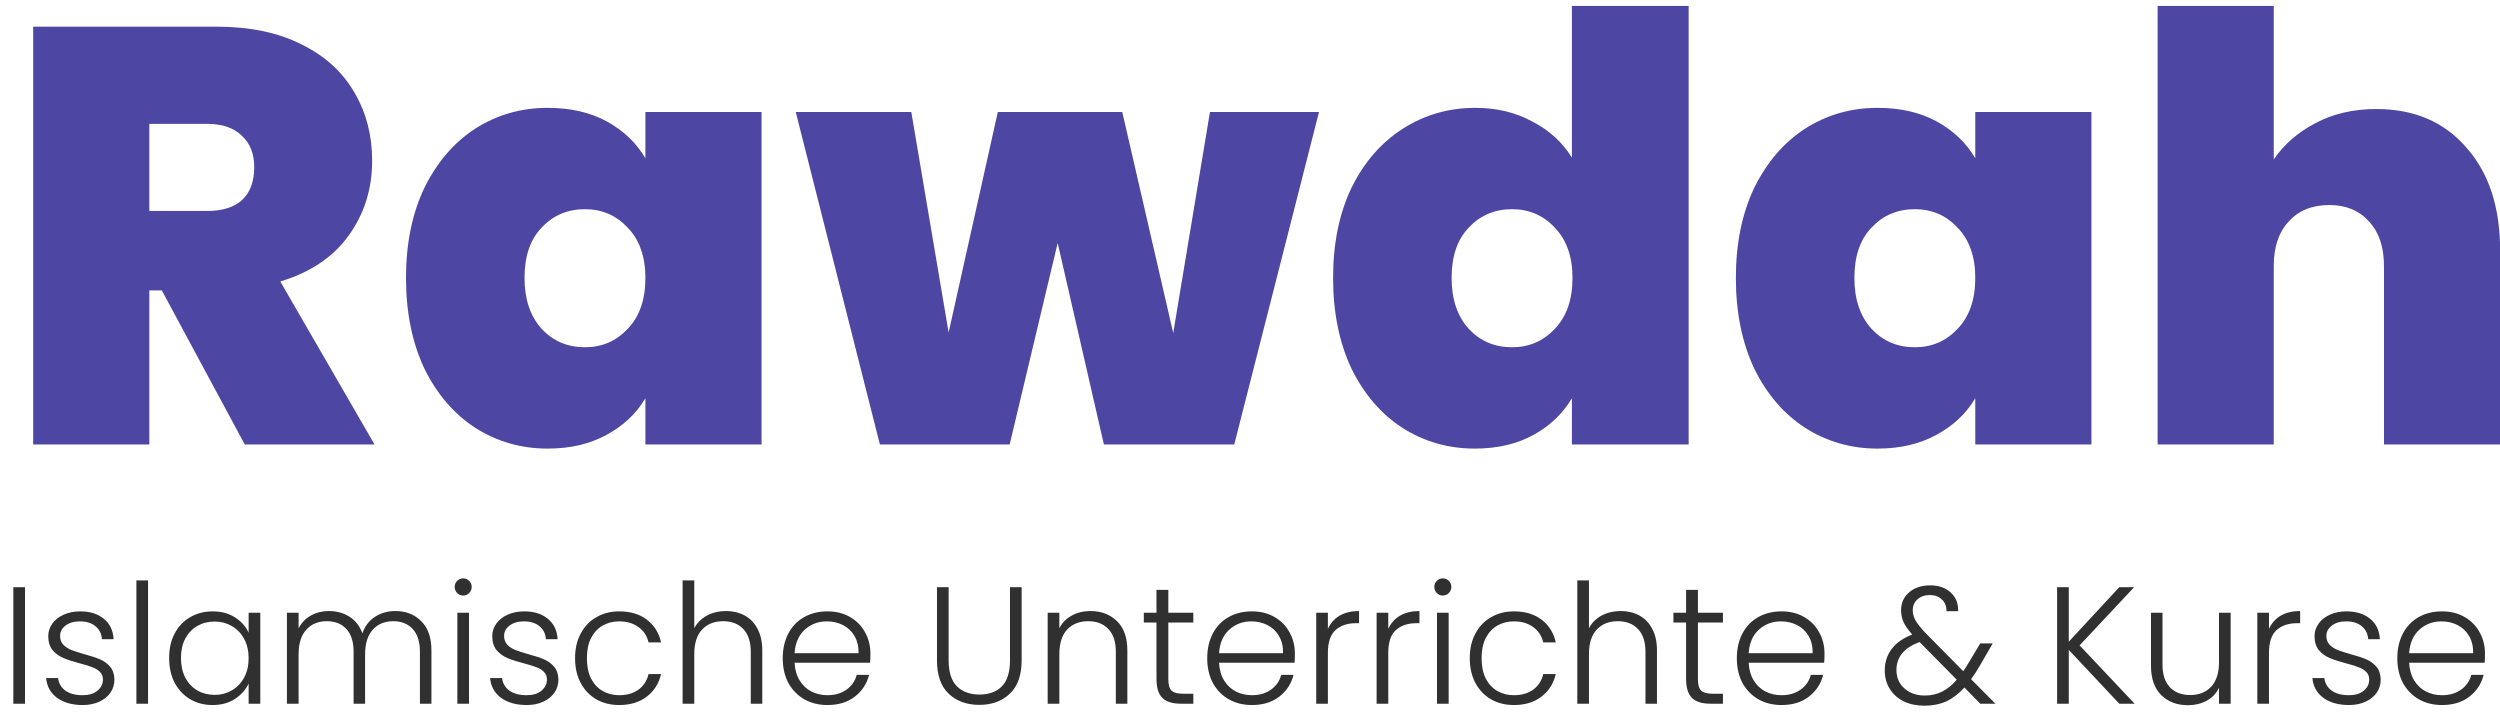 <?xml version="1.0" encoding="UTF-8"?> <svg xmlns="http://www.w3.org/2000/svg" width="135" height="39" viewBox="0 0 135 39" fill="none"><path d="M13.216 24L8.736 15.68H8.064V24H1.792V1.44H11.68C13.493 1.44 15.029 1.76 16.288 2.4C17.547 3.019 18.496 3.883 19.136 4.992C19.776 6.08 20.096 7.307 20.096 8.672C20.096 10.208 19.669 11.563 18.816 12.736C17.984 13.888 16.757 14.709 15.136 15.2L20.224 24H13.216ZM8.064 11.392H11.168C12.021 11.392 12.661 11.189 13.088 10.784C13.515 10.379 13.728 9.792 13.728 9.024C13.728 8.299 13.504 7.733 13.056 7.328C12.629 6.901 12 6.688 11.168 6.688H8.064V11.392ZM21.924 15.008C21.924 13.152 22.255 11.531 22.916 10.144C23.599 8.757 24.516 7.691 25.668 6.944C26.842 6.197 28.143 5.824 29.572 5.824C30.81 5.824 31.876 6.069 32.772 6.56C33.668 7.051 34.362 7.712 34.852 8.544V6.048H41.124V24H34.852V21.504C34.362 22.336 33.658 22.997 32.74 23.488C31.844 23.979 30.788 24.224 29.572 24.224C28.143 24.224 26.842 23.851 25.668 23.104C24.516 22.357 23.599 21.291 22.916 19.904C22.255 18.496 21.924 16.864 21.924 15.008ZM34.852 15.008C34.852 13.856 34.532 12.949 33.892 12.288C33.274 11.627 32.506 11.296 31.588 11.296C30.65 11.296 29.871 11.627 29.252 12.288C28.634 12.928 28.324 13.835 28.324 15.008C28.324 16.16 28.634 17.077 29.252 17.76C29.871 18.421 30.65 18.752 31.588 18.752C32.506 18.752 33.274 18.421 33.892 17.76C34.532 17.099 34.852 16.181 34.852 15.008ZM71.226 6.048L66.65 24H59.61L57.114 13.12L54.522 24H47.514L42.97 6.048H49.21L51.226 17.952L53.882 6.048H60.602L63.354 17.984L65.338 6.048H71.226ZM71.987 15.008C71.987 13.152 72.317 11.531 72.979 10.144C73.661 8.757 74.589 7.691 75.763 6.944C76.936 6.197 78.237 5.824 79.667 5.824C80.819 5.824 81.843 6.069 82.739 6.56C83.656 7.029 84.371 7.68 84.883 8.512V0.32H91.187V24H84.883V21.504C84.392 22.336 83.699 22.997 82.803 23.488C81.907 23.979 80.851 24.224 79.635 24.224C78.205 24.224 76.904 23.851 75.731 23.104C74.579 22.357 73.661 21.291 72.979 19.904C72.317 18.496 71.987 16.864 71.987 15.008ZM84.915 15.008C84.915 13.856 84.595 12.949 83.955 12.288C83.336 11.627 82.568 11.296 81.651 11.296C80.712 11.296 79.933 11.627 79.315 12.288C78.696 12.928 78.387 13.835 78.387 15.008C78.387 16.16 78.696 17.077 79.315 17.76C79.933 18.421 80.712 18.752 81.651 18.752C82.568 18.752 83.336 18.421 83.955 17.76C84.595 17.099 84.915 16.181 84.915 15.008ZM93.737 15.008C93.737 13.152 94.067 11.531 94.729 10.144C95.411 8.757 96.329 7.691 97.481 6.944C98.654 6.197 99.955 5.824 101.385 5.824C102.622 5.824 103.689 6.069 104.585 6.56C105.481 7.051 106.174 7.712 106.665 8.544V6.048H112.937V24H106.665V21.504C106.174 22.336 105.47 22.997 104.553 23.488C103.657 23.979 102.601 24.224 101.385 24.224C99.955 24.224 98.654 23.851 97.481 23.104C96.329 22.357 95.411 21.291 94.729 19.904C94.067 18.496 93.737 16.864 93.737 15.008ZM106.665 15.008C106.665 13.856 106.345 12.949 105.705 12.288C105.086 11.627 104.318 11.296 103.401 11.296C102.462 11.296 101.683 11.627 101.065 12.288C100.446 12.928 100.137 13.835 100.137 15.008C100.137 16.16 100.446 17.077 101.065 17.76C101.683 18.421 102.462 18.752 103.401 18.752C104.318 18.752 105.086 18.421 105.705 17.76C106.345 17.099 106.665 16.181 106.665 15.008ZM128.319 5.888C130.367 5.888 131.988 6.581 133.183 7.968C134.399 9.333 135.007 11.189 135.007 13.536V24H128.735V14.368C128.735 13.344 128.468 12.544 127.935 11.968C127.401 11.371 126.687 11.072 125.791 11.072C124.852 11.072 124.116 11.371 123.583 11.968C123.049 12.544 122.783 13.344 122.783 14.368V24H116.511V0.32H122.783V8.608C123.337 7.797 124.084 7.147 125.023 6.656C125.983 6.144 127.081 5.888 128.319 5.888Z" fill="#4D46A3"></path><path d="M1.35 31.709V38H0.72V31.709H1.35ZM4.469 38.072C3.905 38.072 3.443 37.943 3.083 37.685C2.729 37.421 2.531 37.064 2.489 36.614H3.137C3.167 36.89 3.296 37.115 3.524 37.289C3.758 37.457 4.07 37.541 4.46 37.541C4.802 37.541 5.069 37.46 5.261 37.298C5.459 37.136 5.558 36.935 5.558 36.695C5.558 36.527 5.504 36.389 5.396 36.281C5.288 36.173 5.15 36.089 4.982 36.029C4.82 35.963 4.598 35.894 4.316 35.822C3.95 35.726 3.653 35.63 3.425 35.534C3.197 35.438 3.002 35.297 2.84 35.111C2.684 34.919 2.606 34.664 2.606 34.346C2.606 34.106 2.678 33.884 2.822 33.68C2.966 33.476 3.17 33.314 3.434 33.194C3.698 33.074 3.998 33.014 4.334 33.014C4.862 33.014 5.288 33.149 5.612 33.419C5.936 33.683 6.11 34.049 6.134 34.517H5.504C5.486 34.229 5.372 33.998 5.162 33.824C4.958 33.644 4.676 33.554 4.316 33.554C3.998 33.554 3.74 33.629 3.542 33.779C3.344 33.929 3.245 34.115 3.245 34.337C3.245 34.529 3.302 34.688 3.416 34.814C3.536 34.934 3.683 35.03 3.857 35.102C4.031 35.168 4.265 35.243 4.559 35.327C4.913 35.423 5.195 35.516 5.405 35.606C5.615 35.696 5.795 35.828 5.945 36.002C6.095 36.176 6.173 36.407 6.179 36.695C6.179 36.959 6.107 37.196 5.963 37.406C5.819 37.61 5.618 37.772 5.36 37.892C5.102 38.012 4.805 38.072 4.469 38.072ZM7.995 31.34V38H7.365V31.34H7.995ZM9.133 35.534C9.133 35.03 9.232 34.589 9.43 34.211C9.634 33.827 9.913 33.533 10.267 33.329C10.627 33.119 11.032 33.014 11.482 33.014C11.95 33.014 12.352 33.122 12.688 33.338C13.03 33.554 13.276 33.83 13.426 34.166V33.086H14.056V38H13.426V36.911C13.27 37.247 13.021 37.526 12.679 37.748C12.343 37.964 11.941 38.072 11.473 38.072C11.029 38.072 10.627 37.967 10.267 37.757C9.913 37.547 9.634 37.25 9.43 36.866C9.232 36.482 9.133 36.038 9.133 35.534ZM13.426 35.543C13.426 35.147 13.345 34.799 13.183 34.499C13.021 34.199 12.799 33.968 12.517 33.806C12.241 33.644 11.935 33.563 11.599 33.563C11.251 33.563 10.939 33.641 10.663 33.797C10.387 33.953 10.168 34.181 10.006 34.481C9.85 34.775 9.772 35.126 9.772 35.534C9.772 35.936 9.85 36.29 10.006 36.596C10.168 36.896 10.387 37.127 10.663 37.289C10.939 37.445 11.251 37.523 11.599 37.523C11.935 37.523 12.241 37.442 12.517 37.28C12.799 37.118 13.021 36.887 13.183 36.587C13.345 36.287 13.426 35.939 13.426 35.543ZM21.344 32.996C21.92 32.996 22.388 33.179 22.748 33.545C23.114 33.905 23.297 34.43 23.297 35.12V38H22.676V35.192C22.676 34.658 22.547 34.25 22.289 33.968C22.031 33.686 21.68 33.545 21.236 33.545C20.774 33.545 20.405 33.698 20.129 34.004C19.853 34.31 19.715 34.754 19.715 35.336V38H19.094V35.192C19.094 34.658 18.965 34.25 18.707 33.968C18.449 33.686 18.095 33.545 17.645 33.545C17.183 33.545 16.814 33.698 16.538 34.004C16.262 34.31 16.124 34.754 16.124 35.336V38H15.494V33.086H16.124V33.932C16.28 33.626 16.502 33.395 16.79 33.239C17.078 33.077 17.399 32.996 17.753 32.996C18.179 32.996 18.551 33.098 18.869 33.302C19.193 33.506 19.427 33.806 19.571 34.202C19.703 33.812 19.928 33.515 20.246 33.311C20.57 33.101 20.936 32.996 21.344 32.996ZM25.012 32.159C24.886 32.159 24.778 32.114 24.688 32.024C24.598 31.934 24.553 31.823 24.553 31.691C24.553 31.559 24.598 31.451 24.688 31.367C24.778 31.277 24.886 31.232 25.012 31.232C25.138 31.232 25.246 31.277 25.336 31.367C25.426 31.451 25.471 31.559 25.471 31.691C25.471 31.823 25.426 31.934 25.336 32.024C25.246 32.114 25.138 32.159 25.012 32.159ZM25.327 33.086V38H24.697V33.086H25.327ZM28.445 38.072C27.881 38.072 27.419 37.943 27.059 37.685C26.705 37.421 26.507 37.064 26.465 36.614H27.113C27.143 36.89 27.272 37.115 27.5 37.289C27.734 37.457 28.046 37.541 28.436 37.541C28.778 37.541 29.045 37.46 29.237 37.298C29.435 37.136 29.534 36.935 29.534 36.695C29.534 36.527 29.48 36.389 29.372 36.281C29.264 36.173 29.126 36.089 28.958 36.029C28.796 35.963 28.574 35.894 28.292 35.822C27.926 35.726 27.629 35.63 27.401 35.534C27.173 35.438 26.978 35.297 26.816 35.111C26.66 34.919 26.582 34.664 26.582 34.346C26.582 34.106 26.654 33.884 26.798 33.68C26.942 33.476 27.146 33.314 27.41 33.194C27.674 33.074 27.974 33.014 28.31 33.014C28.838 33.014 29.264 33.149 29.588 33.419C29.912 33.683 30.086 34.049 30.11 34.517H29.48C29.462 34.229 29.348 33.998 29.138 33.824C28.934 33.644 28.652 33.554 28.292 33.554C27.974 33.554 27.716 33.629 27.518 33.779C27.32 33.929 27.221 34.115 27.221 34.337C27.221 34.529 27.278 34.688 27.392 34.814C27.512 34.934 27.659 35.03 27.833 35.102C28.007 35.168 28.241 35.243 28.535 35.327C28.889 35.423 29.171 35.516 29.381 35.606C29.591 35.696 29.771 35.828 29.921 36.002C30.071 36.176 30.149 36.407 30.155 36.695C30.155 36.959 30.083 37.196 29.939 37.406C29.795 37.61 29.594 37.772 29.336 37.892C29.078 38.012 28.781 38.072 28.445 38.072ZM31.053 35.543C31.053 35.033 31.155 34.589 31.359 34.211C31.563 33.827 31.845 33.533 32.205 33.329C32.565 33.119 32.976 33.014 33.438 33.014C34.044 33.014 34.542 33.164 34.932 33.464C35.328 33.764 35.583 34.172 35.697 34.688H35.022C34.938 34.334 34.755 34.058 34.473 33.86C34.197 33.656 33.852 33.554 33.438 33.554C33.108 33.554 32.811 33.629 32.547 33.779C32.283 33.929 32.073 34.154 31.917 34.454C31.767 34.748 31.692 35.111 31.692 35.543C31.692 35.975 31.767 36.341 31.917 36.641C32.073 36.941 32.283 37.166 32.547 37.316C32.811 37.466 33.108 37.541 33.438 37.541C33.852 37.541 34.197 37.442 34.473 37.244C34.755 37.04 34.938 36.758 35.022 36.398H35.697C35.583 36.902 35.328 37.307 34.932 37.613C34.536 37.919 34.038 38.072 33.438 38.072C32.976 38.072 32.565 37.97 32.205 37.766C31.845 37.556 31.563 37.262 31.359 36.884C31.155 36.5 31.053 36.053 31.053 35.543ZM39.201 32.996C39.573 32.996 39.906 33.074 40.2 33.23C40.5 33.386 40.734 33.626 40.902 33.95C41.076 34.268 41.163 34.658 41.163 35.12V38H40.542V35.192C40.542 34.658 40.407 34.25 40.137 33.968C39.873 33.686 39.51 33.545 39.048 33.545C38.574 33.545 38.196 33.695 37.914 33.995C37.632 34.295 37.491 34.736 37.491 35.318V38H36.861V31.34H37.491V33.923C37.647 33.629 37.875 33.401 38.175 33.239C38.481 33.077 38.823 32.996 39.201 32.996ZM47.002 35.291C47.002 35.507 46.996 35.672 46.984 35.786H42.907C42.925 36.158 43.015 36.476 43.177 36.74C43.339 37.004 43.552 37.205 43.816 37.343C44.08 37.475 44.368 37.541 44.68 37.541C45.088 37.541 45.43 37.442 45.706 37.244C45.988 37.046 46.174 36.779 46.264 36.443H46.93C46.81 36.923 46.552 37.316 46.156 37.622C45.766 37.922 45.274 38.072 44.68 38.072C44.218 38.072 43.804 37.97 43.438 37.766C43.072 37.556 42.784 37.262 42.574 36.884C42.37 36.5 42.268 36.053 42.268 35.543C42.268 35.033 42.37 34.586 42.574 34.202C42.778 33.818 43.063 33.524 43.429 33.32C43.795 33.116 44.212 33.014 44.68 33.014C45.148 33.014 45.556 33.116 45.904 33.32C46.258 33.524 46.528 33.8 46.714 34.148C46.906 34.49 47.002 34.871 47.002 35.291ZM46.363 35.273C46.369 34.907 46.294 34.595 46.138 34.337C45.988 34.079 45.781 33.884 45.517 33.752C45.253 33.62 44.965 33.554 44.653 33.554C44.185 33.554 43.786 33.704 43.456 34.004C43.126 34.304 42.943 34.727 42.907 35.273H46.363ZM51.227 31.709V35.669C51.227 36.293 51.374 36.755 51.668 37.055C51.968 37.355 52.376 37.505 52.892 37.505C53.408 37.505 53.81 37.358 54.098 37.064C54.392 36.764 54.539 36.299 54.539 35.669V31.709H55.169V35.66C55.169 36.458 54.956 37.058 54.53 37.46C54.11 37.862 53.561 38.063 52.883 38.063C52.205 38.063 51.653 37.862 51.227 37.46C50.807 37.058 50.597 36.458 50.597 35.66V31.709H51.227ZM58.879 32.996C59.467 32.996 59.947 33.179 60.319 33.545C60.691 33.905 60.877 34.43 60.877 35.12V38H60.255V35.192C60.255 34.658 60.12 34.25 59.85 33.968C59.587 33.686 59.224 33.545 58.761 33.545C58.288 33.545 57.91 33.695 57.627 33.995C57.346 34.295 57.205 34.736 57.205 35.318V38H56.575V33.086H57.205V33.923C57.361 33.623 57.586 33.395 57.88 33.239C58.173 33.077 58.507 32.996 58.879 32.996ZM63.089 33.617V36.668C63.089 36.968 63.146 37.175 63.26 37.289C63.374 37.403 63.575 37.46 63.863 37.46H64.439V38H63.764C63.32 38 62.99 37.898 62.774 37.694C62.558 37.484 62.45 37.142 62.45 36.668V33.617H61.766V33.086H62.45V31.853H63.089V33.086H64.439V33.617H63.089ZM69.924 35.291C69.924 35.507 69.918 35.672 69.906 35.786H65.829C65.847 36.158 65.937 36.476 66.099 36.74C66.261 37.004 66.474 37.205 66.738 37.343C67.002 37.475 67.29 37.541 67.602 37.541C68.01 37.541 68.352 37.442 68.628 37.244C68.91 37.046 69.096 36.779 69.186 36.443H69.852C69.732 36.923 69.474 37.316 69.078 37.622C68.688 37.922 68.196 38.072 67.602 38.072C67.14 38.072 66.726 37.97 66.36 37.766C65.994 37.556 65.706 37.262 65.496 36.884C65.292 36.5 65.19 36.053 65.19 35.543C65.19 35.033 65.292 34.586 65.496 34.202C65.7 33.818 65.985 33.524 66.351 33.32C66.717 33.116 67.134 33.014 67.602 33.014C68.07 33.014 68.478 33.116 68.826 33.32C69.18 33.524 69.45 33.8 69.636 34.148C69.828 34.49 69.924 34.871 69.924 35.291ZM69.285 35.273C69.291 34.907 69.216 34.595 69.06 34.337C68.91 34.079 68.703 33.884 68.439 33.752C68.175 33.62 67.887 33.554 67.575 33.554C67.107 33.554 66.708 33.704 66.378 34.004C66.048 34.304 65.865 34.727 65.829 35.273H69.285ZM71.706 33.959C71.844 33.653 72.054 33.416 72.336 33.248C72.624 33.08 72.975 32.996 73.389 32.996V33.653H73.218C72.762 33.653 72.396 33.776 72.12 34.022C71.844 34.268 71.706 34.679 71.706 35.255V38H71.076V33.086H71.706V33.959ZM74.967 33.959C75.105 33.653 75.315 33.416 75.597 33.248C75.885 33.08 76.236 32.996 76.65 32.996V33.653H76.479C76.023 33.653 75.657 33.776 75.381 34.022C75.105 34.268 74.967 34.679 74.967 35.255V38H74.337V33.086H74.967V33.959ZM77.913 32.159C77.787 32.159 77.679 32.114 77.589 32.024C77.499 31.934 77.454 31.823 77.454 31.691C77.454 31.559 77.499 31.451 77.589 31.367C77.679 31.277 77.787 31.232 77.913 31.232C78.039 31.232 78.147 31.277 78.237 31.367C78.327 31.451 78.372 31.559 78.372 31.691C78.372 31.823 78.327 31.934 78.237 32.024C78.147 32.114 78.039 32.159 77.913 32.159ZM78.228 33.086V38H77.598V33.086H78.228ZM79.367 35.543C79.367 35.033 79.469 34.589 79.673 34.211C79.877 33.827 80.159 33.533 80.519 33.329C80.879 33.119 81.29 33.014 81.752 33.014C82.358 33.014 82.856 33.164 83.246 33.464C83.642 33.764 83.897 34.172 84.011 34.688H83.336C83.252 34.334 83.069 34.058 82.787 33.86C82.511 33.656 82.166 33.554 81.752 33.554C81.422 33.554 81.125 33.629 80.861 33.779C80.597 33.929 80.387 34.154 80.231 34.454C80.081 34.748 80.006 35.111 80.006 35.543C80.006 35.975 80.081 36.341 80.231 36.641C80.387 36.941 80.597 37.166 80.861 37.316C81.125 37.466 81.422 37.541 81.752 37.541C82.166 37.541 82.511 37.442 82.787 37.244C83.069 37.04 83.252 36.758 83.336 36.398H84.011C83.897 36.902 83.642 37.307 83.246 37.613C82.85 37.919 82.352 38.072 81.752 38.072C81.29 38.072 80.879 37.97 80.519 37.766C80.159 37.556 79.877 37.262 79.673 36.884C79.469 36.5 79.367 36.053 79.367 35.543ZM87.514 32.996C87.886 32.996 88.219 33.074 88.513 33.23C88.813 33.386 89.047 33.626 89.215 33.95C89.389 34.268 89.476 34.658 89.476 35.12V38H88.855V35.192C88.855 34.658 88.72 34.25 88.45 33.968C88.186 33.686 87.823 33.545 87.361 33.545C86.887 33.545 86.509 33.695 86.227 33.995C85.945 34.295 85.804 34.736 85.804 35.318V38H85.174V31.34H85.804V33.923C85.96 33.629 86.188 33.401 86.488 33.239C86.794 33.077 87.136 32.996 87.514 32.996ZM91.688 33.617V36.668C91.688 36.968 91.745 37.175 91.859 37.289C91.973 37.403 92.174 37.46 92.462 37.46H93.038V38H92.363C91.919 38 91.589 37.898 91.373 37.694C91.157 37.484 91.049 37.142 91.049 36.668V33.617H90.365V33.086H91.049V31.853H91.688V33.086H93.038V33.617H91.688ZM98.523 35.291C98.523 35.507 98.517 35.672 98.505 35.786H94.428C94.446 36.158 94.536 36.476 94.698 36.74C94.86 37.004 95.073 37.205 95.337 37.343C95.601 37.475 95.889 37.541 96.201 37.541C96.609 37.541 96.951 37.442 97.227 37.244C97.509 37.046 97.695 36.779 97.785 36.443H98.451C98.331 36.923 98.073 37.316 97.677 37.622C97.287 37.922 96.795 38.072 96.201 38.072C95.739 38.072 95.325 37.97 94.959 37.766C94.593 37.556 94.305 37.262 94.095 36.884C93.891 36.5 93.789 36.053 93.789 35.543C93.789 35.033 93.891 34.586 94.095 34.202C94.299 33.818 94.584 33.524 94.95 33.32C95.316 33.116 95.733 33.014 96.201 33.014C96.669 33.014 97.077 33.116 97.425 33.32C97.779 33.524 98.049 33.8 98.235 34.148C98.427 34.49 98.523 34.871 98.523 35.291ZM97.884 35.273C97.89 34.907 97.815 34.595 97.659 34.337C97.509 34.079 97.302 33.884 97.038 33.752C96.774 33.62 96.486 33.554 96.174 33.554C95.706 33.554 95.307 33.704 94.977 34.004C94.647 34.304 94.464 34.727 94.428 35.273H97.884ZM106.934 38L106.079 37.127C105.773 37.463 105.446 37.712 105.098 37.874C104.75 38.03 104.357 38.108 103.919 38.108C103.499 38.108 103.127 38.03 102.803 37.874C102.479 37.712 102.227 37.487 102.047 37.199C101.867 36.911 101.777 36.578 101.777 36.2C101.777 35.756 101.903 35.369 102.155 35.039C102.407 34.709 102.776 34.451 103.262 34.265C103.052 34.031 102.899 33.815 102.803 33.617C102.707 33.413 102.659 33.194 102.659 32.96C102.659 32.558 102.803 32.234 103.091 31.988C103.379 31.736 103.763 31.61 104.243 31.61C104.693 31.61 105.059 31.739 105.341 31.997C105.623 32.255 105.755 32.591 105.737 33.005H105.107C105.113 32.735 105.029 32.522 104.855 32.366C104.687 32.21 104.474 32.132 104.216 32.132C103.94 32.132 103.715 32.21 103.541 32.366C103.373 32.516 103.289 32.711 103.289 32.951C103.289 33.143 103.34 33.329 103.442 33.509C103.55 33.689 103.718 33.902 103.946 34.148L106.016 36.245C106.1 36.131 106.214 35.951 106.358 35.705L106.934 34.742H107.609L106.925 35.921C106.763 36.203 106.601 36.455 106.439 36.677L107.753 38H106.934ZM103.919 37.559C104.273 37.559 104.588 37.49 104.864 37.352C105.146 37.214 105.413 36.998 105.665 36.704L103.658 34.67C102.824 34.976 102.407 35.48 102.407 36.182C102.407 36.446 102.47 36.683 102.596 36.893C102.728 37.097 102.908 37.259 103.136 37.379C103.364 37.499 103.625 37.559 103.919 37.559ZM114.441 38L111.714 35.093V38H111.084V31.709H111.714V34.652L114.441 31.709H115.242L112.299 34.85L115.269 38H114.441ZM120.456 33.086V38H119.826V37.136C119.682 37.442 119.46 37.676 119.16 37.838C118.86 38 118.524 38.081 118.152 38.081C117.564 38.081 117.084 37.901 116.712 37.541C116.34 37.175 116.154 36.647 116.154 35.957V33.086H116.775V35.885C116.775 36.419 116.907 36.827 117.171 37.109C117.441 37.391 117.807 37.532 118.269 37.532C118.743 37.532 119.121 37.382 119.403 37.082C119.685 36.782 119.826 36.341 119.826 35.759V33.086H120.456ZM122.525 33.959C122.663 33.653 122.873 33.416 123.155 33.248C123.443 33.08 123.794 32.996 124.208 32.996V33.653H124.037C123.581 33.653 123.215 33.776 122.939 34.022C122.663 34.268 122.525 34.679 122.525 35.255V38H121.895V33.086H122.525V33.959ZM126.848 38.072C126.284 38.072 125.822 37.943 125.462 37.685C125.108 37.421 124.91 37.064 124.868 36.614H125.516C125.546 36.89 125.675 37.115 125.903 37.289C126.137 37.457 126.449 37.541 126.839 37.541C127.181 37.541 127.448 37.46 127.64 37.298C127.838 37.136 127.937 36.935 127.937 36.695C127.937 36.527 127.883 36.389 127.775 36.281C127.667 36.173 127.529 36.089 127.361 36.029C127.199 35.963 126.977 35.894 126.695 35.822C126.329 35.726 126.032 35.63 125.804 35.534C125.576 35.438 125.381 35.297 125.219 35.111C125.063 34.919 124.985 34.664 124.985 34.346C124.985 34.106 125.057 33.884 125.201 33.68C125.345 33.476 125.549 33.314 125.813 33.194C126.077 33.074 126.377 33.014 126.713 33.014C127.241 33.014 127.667 33.149 127.991 33.419C128.315 33.683 128.489 34.049 128.513 34.517H127.883C127.865 34.229 127.751 33.998 127.541 33.824C127.337 33.644 127.055 33.554 126.695 33.554C126.377 33.554 126.119 33.629 125.921 33.779C125.723 33.929 125.624 34.115 125.624 34.337C125.624 34.529 125.681 34.688 125.795 34.814C125.915 34.934 126.062 35.03 126.236 35.102C126.41 35.168 126.644 35.243 126.938 35.327C127.292 35.423 127.574 35.516 127.784 35.606C127.994 35.696 128.174 35.828 128.324 36.002C128.474 36.176 128.552 36.407 128.558 36.695C128.558 36.959 128.486 37.196 128.342 37.406C128.198 37.61 127.997 37.772 127.739 37.892C127.481 38.012 127.184 38.072 126.848 38.072ZM134.189 35.291C134.189 35.507 134.183 35.672 134.171 35.786H130.094C130.112 36.158 130.202 36.476 130.364 36.74C130.526 37.004 130.739 37.205 131.003 37.343C131.267 37.475 131.555 37.541 131.867 37.541C132.275 37.541 132.617 37.442 132.893 37.244C133.175 37.046 133.361 36.779 133.451 36.443H134.117C133.997 36.923 133.739 37.316 133.343 37.622C132.953 37.922 132.461 38.072 131.867 38.072C131.405 38.072 130.991 37.97 130.625 37.766C130.259 37.556 129.971 37.262 129.761 36.884C129.557 36.5 129.455 36.053 129.455 35.543C129.455 35.033 129.557 34.586 129.761 34.202C129.965 33.818 130.25 33.524 130.616 33.32C130.982 33.116 131.399 33.014 131.867 33.014C132.335 33.014 132.743 33.116 133.091 33.32C133.445 33.524 133.715 33.8 133.901 34.148C134.093 34.49 134.189 34.871 134.189 35.291ZM133.55 35.273C133.556 34.907 133.481 34.595 133.325 34.337C133.175 34.079 132.968 33.884 132.704 33.752C132.44 33.62 132.152 33.554 131.84 33.554C131.372 33.554 130.973 33.704 130.643 34.004C130.313 34.304 130.13 34.727 130.094 35.273H133.55Z" fill="#303030"></path></svg> 